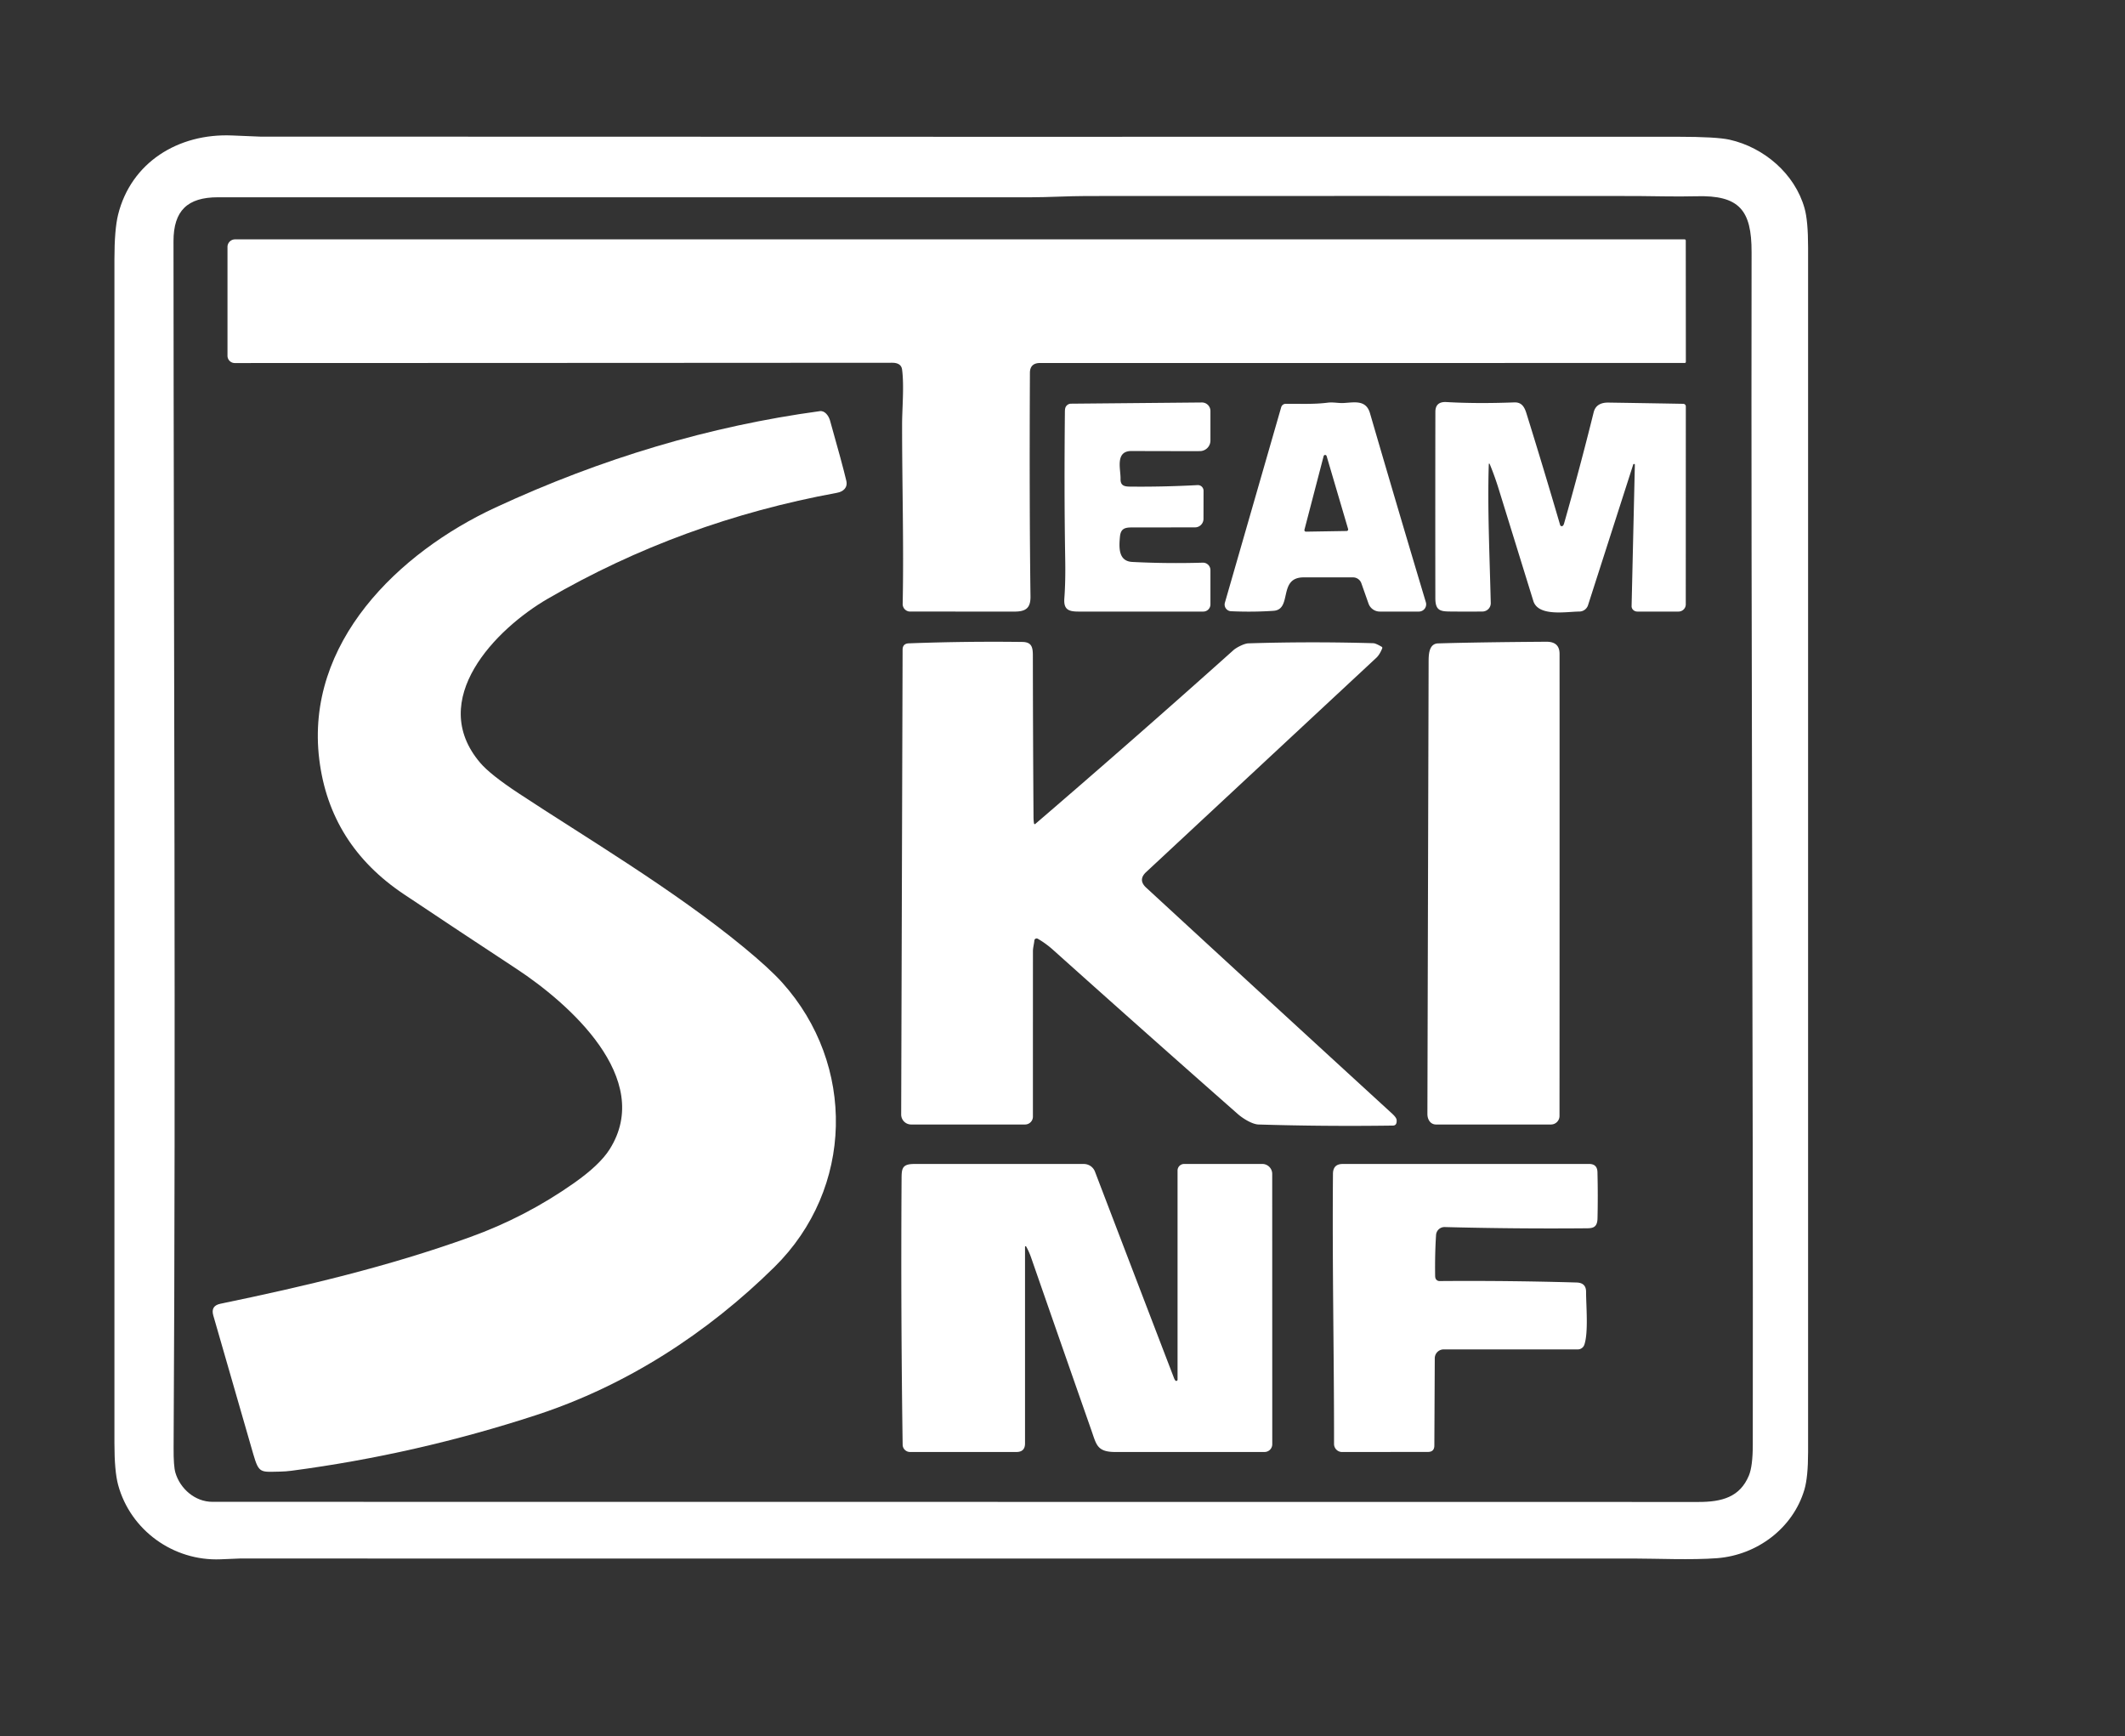 <?xml version="1.0" encoding="UTF-8"?>
<svg data-bbox="43.5 51.454 644 541.378" viewBox="0 0 808 660" xmlns="http://www.w3.org/2000/svg" data-type="color">
    <rect x="0" y="0" width="808" height="660" fill="#333333" stroke="none"/>
    <g>
        <path d="M98.91 51.94q269.42.11 538.84.05 14.9 0 19.92 1.12c13.03 2.93 24.81 12.94 28.49 26.08q1.34 4.75 1.34 14.87v457.98q0 9.53-1.4 14.27c-4.33 14.64-17.94 24.86-33.16 26.06-9.58.75-23.53.14-31.34.14q-265.22-.02-530.44-.01-.13 0-7.3.3c-17.96.73-34.23-11.05-38.93-28.23q-1.42-5.2-1.42-15.89-.02-225.06 0-450.13 0-11.31 1.4-16.97c4.92-19.75 22.76-30.94 43.32-30.08q10.56.44 10.68.44ZM66.69 559.86c1.8 6.1 7.44 11.08 14.06 11.09q282.57.05 565.15.05c8.79 0 15.69-1.83 19.09-10.05q1.47-3.54 1.48-11.62c.19-151.17-.7-302.34-.46-453.51.03-15.93-4.66-21.68-21.04-21.21-7.48.22-17.76-.09-22.36-.09q-104.76-.05-209.53 0c-6.78.01-14.62.48-21.08.48H82.85c-11.55 0-16.88 5.07-16.88 16.71.07 152.96.92 305.92.04 458.86q-.04 6.84.68 9.29Z" fill="#ffffff" data-color="1"/>
        <path d="M89.38 91H640.5q.49 0 .49.5l.03 46.03q0 .46-.47.46-122.54.02-245.05.01-3.87 0-3.89 3.75-.24 50.53.22 84.99c.05 4.43-1.78 5.77-6.09 5.77q-19.74-.01-39.66-.01a2.85 2.85 0 0 1-2.85-2.91c.46-22.69-.24-45.68-.22-68.41 0-5.58.82-14.59-.01-20.71q-.35-2.56-3.81-2.56-125.18.08-249.92.11a2.77 2.77 0 0 1-2.77-2.77V93.87A2.88 2.87 0 0 1 89.38 91Z" fill="#ffffff" data-color="1"/>
        <path d="M405.02 155.27a2.29 2.29 0 0 1 2.21-1.8l49.76-.46a3.23 3.23 0 0 1 3.26 3.23v11.24a4.03 4.02-.1 0 1-4.02 4.02q-12.85.02-25.98-.04c-6.36-.03-4.09 7.01-4.18 10.53-.06 2.43 1.16 2.97 3.4 3q12.4.15 25.89-.57a2.16 2.16 0 0 1 2.27 2.16l-.02 10.68a3.24 3.23-89.9 0 1-3.23 3.23q-11.89.02-24.12.03c-2.73 0-4.14.58-4.42 3.56-.38 4.08-.61 9.27 4.67 9.55q13.17.68 26.82.28a2.84 2.83 89.1 0 1 2.92 2.84v13.03a2.72 2.71 90 0 1-2.71 2.72q-23.62.01-47.55 0c-3.82 0-5.59-.88-5.29-5.01q.48-6.35.33-14.99c-.32-18.69-.3-37.31-.12-56q.01-.73.11-1.23Z" fill="#ffffff" data-color="1"/>
        <path d="M487.16 154.8a1.78 1.76-82 0 1 1.68-1.28c5.3-.06 10.68.25 16.03-.44 2.03-.25 4.05.22 5.84.14 4.07-.18 8.66-1.43 10.2 3.85q10.49 36.01 21.25 71.88a2.76 2.75-8.4 0 1-2.64 3.55h-14.86a4.57 4.56 80.2 0 1-4.3-3.04l-2.72-7.71a3.37 3.36-9.7 0 0-3.18-2.25h-18.77c-9.86.01-4.18 12.2-11.44 12.71q-7.85.54-16.17.16a2.55 2.54 9.4 0 1-2.33-3.25l21.41-74.32Zm8.84 46.58a.59.59 0 0 0 .58.74l15.46-.25a.59.59 0 0 0 .56-.75l-8.17-27.73a.59.59 0 0 0-1.14.02L496 201.38Z" fill="#ffffff" data-color="1"/>
        <path d="M566.08 176.84c-.52 16.3.34 34.61.76 52.4a3.17 3.16-1 0 1-3.14 3.24q-5.21.06-10.9.01c-4.64-.04-7.03.2-7.03-5.07q-.05-35.43.01-70.85 0-3.96 4.22-3.72 11.45.67 25.75.13c2.77-.11 3.86 1.61 4.65 4.15q6.59 21.18 12.82 42.46a.63.63 0 0 0 1.07.25q.27-.28.43-.85 5.99-21.03 11.25-42.25c.68-2.73 2.81-3.73 5.62-3.69q13.88.21 28.46.47a.98.98 0 0 1 .96.98l-.02 75.26a2.75 2.74 0 0 1-2.75 2.74h-15.66a2.19 2.02.5 0 1-2.19-2.06l1.24-53.72a.32.32 0 0 0-.63-.1l-17.17 53.44a3.49 3.49 0 0 1-3.31 2.43c-4.89.03-15.62 2.05-17.5-4.04l-13.22-42.72q-1.41-4.55-3.22-8.98-.46-1.13-.5.09Z" fill="#ffffff" data-color="1"/>
        <path d="M297.39 373.51c28.09 31.2 27.37 78.32-2.94 108.19-25.53 25.16-56.22 45.03-90.39 56.21q-45.62 14.93-93.19 21.22-2.21.29-4.4.33c-7.37.12-8 .82-10.16-6.63q-7.68-26.52-15.21-52.74-1.05-3.66 2.68-4.44c32.17-6.66 63.83-14.13 94.8-25.28q21.38-7.69 39.78-20.68 9.67-6.82 13.41-12.71c17.16-27.04-15.77-55.77-35.43-68.69q-21.44-14.08-42.78-28.34-28.17-18.82-32.16-51.23c-5.46-44.41 30.21-78.71 66.98-95.77q60.66-28.13 123.38-36.65c1.88-.25 3.34 1.77 3.85 3.58q4.71 16.63 6.18 22.86c.62 2.61-1.08 4.16-3.59 4.62q-59.22 10.86-109.87 40.23c-19.89 11.53-46.16 38.4-25.75 62.39q3.83 4.5 14.62 11.61c25.32 16.7 58.55 36.31 85.46 58.42q9.89 8.13 14.73 13.5Z" fill="#ffffff" data-color="1"/>
        <path d="M393.17 313.06a.29.29 0 0 0 .48.18q38.02-32.66 75.35-66.07c1.15-1.03 4.11-2.54 5.66-2.59q23.76-.74 47.53-.05.89.03 3.13 1.33.41.23.23.67-.98 2.39-2.23 3.55-43.9 40.85-87.52 81.46-3.18 2.96.01 5.91 46.51 42.86 93.55 85.94 1.62 1.49 1.69 2.41.15 2.09-1.4 2.11-25.94.36-51.15-.41c-2.31-.08-5.83-2.2-7.88-4.01q-35.25-31.04-70.22-62.39-2.76-2.47-5.81-4.22a.87.86 17.4 0 0-1.29.67c-.12 1.33-.54 2.78-.54 4.05q-.01 31.52-.01 62.92a2.99 2.98 0 0 1-2.99 2.98h-43.31a3.79 3.79 0 0 1-3.79-3.8l.54-176.68q0-2.35 2.35-2.44 21.48-.81 43.2-.53c3.6.05 3.98 2.09 3.98 5.26q.04 30.7.25 61.37.01 1.27.19 2.38Z" fill="#ffffff" data-color="1"/>
        <path d="M543.68 426.4q-.93-1.15-.93-2.96.22-85.84.46-171.67c.01-2.52-.05-7.06 3.6-7.17q14.96-.45 41.19-.63 5-.03 5 4.59.03 87.24-.02 175.69a3.25 3.24-90 0 1-3.24 3.25h-43.76a2.97 2.95 70.4 0 1-2.3-1.1Z" fill="#ffffff" data-color="1"/>
        <path d="M390.18 473.88a.23.23 0 0 0-.43.11v74.76q0 3.25-3.25 3.25h-40.48a2.8 2.8 0 0 1-2.8-2.76q-.73-50.31-.41-100.93c.02-3.92.09-5.79 4.74-5.8q32.43-.03 64.56 0a4.54 4.53-10.4 0 1 4.24 2.92q14.82 38.79 30.05 78.47.22.56.5.91a.48.48 0 0 0 .85-.3V445a2.5 2.5 0 0 1 2.5-2.5h29.72a3.78 3.77-90 0 1 3.77 3.78l.02 102.78a2.94 2.94 0 0 1-2.94 2.94q-28.3-.01-56.57.01c-7.13.01-7.31-2.68-9.27-8.26q-11.52-32.86-22.95-65.76-.75-2.14-1.85-4.11Z" fill="#ffffff" data-color="1"/>
        <path d="M545.92 486.16a1.61 1.59-13.8 0 0 1.44.86q25.92-.21 52.14.55 3.57.11 3.58 3.49c0 5.31.94 15.43-.65 20.15a2.62 2.61-80.7 0 1-2.48 1.79h-51.01a3.39 3.39 0 0 0-3.39 3.37l-.16 33.18q-.01 2.43-2.44 2.43l-32.65.03a3.05 3.05 0 0 1-3.05-3.06c.03-33.71-.71-67.13-.41-102.7q.03-3.73 3.66-3.74 46.76-.02 93.74-.01 3.09 0 3.17 3.1.22 9.04.02 17.59c-.1 4.09-2.42 3.75-5.5 3.78q-25.97.21-52.59-.48a3.23 3.22-87.4 0 0-3.3 3.02q-.47 7.27-.35 15.48.01.77.23 1.17Z" fill="#ffffff" data-color="1"/>
    </g>
</svg>
